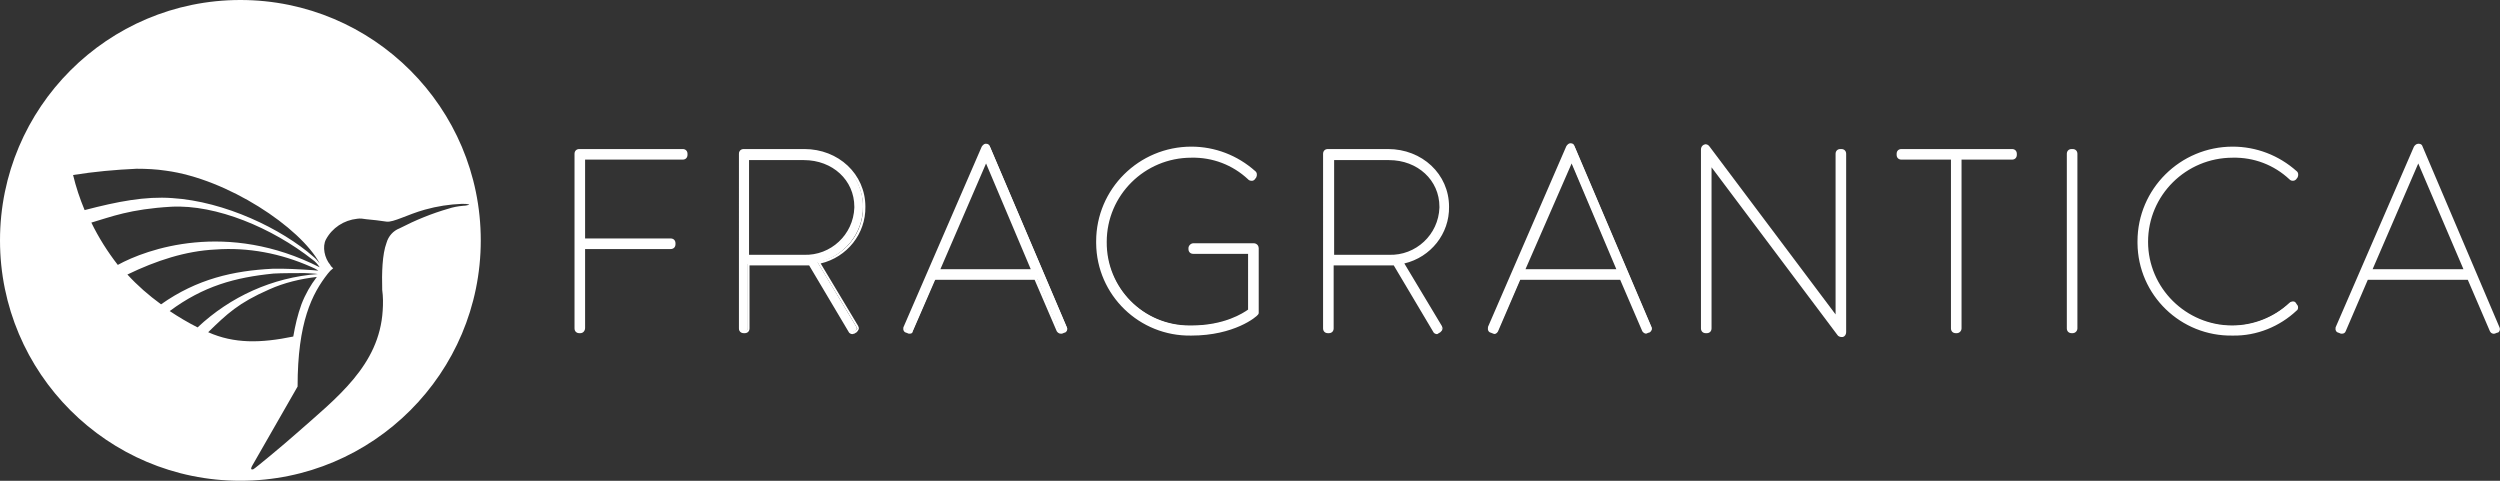 <?xml version="1.0" encoding="UTF-8"?> <svg xmlns="http://www.w3.org/2000/svg" xmlns:xlink="http://www.w3.org/1999/xlink" version="1.1" id="_2" x="0px" y="0px" viewBox="0 0 520 100" style="enable-background:new 0 0 520 100;" xml:space="preserve"><rect x="0" y="0" width="520" height="100" fill="#333333" stroke="none"/> <style type="text/css"> .st0{fill:none;} .st1{fill:#FFFFFF;} </style> <path class="st0" d="M66.5,55.6C66.1,55,65.6,54.4,65,54c-8.4-6.6-20-11.5-29.4-11C27,43.4,23.1,45,19,46.3c1.5,3.1,3.4,6.1,5.5,8.8 C30.5,51.7,47.2,45.7,66.5,55.6z"></path> <path class="st0" d="M35.8,41.2c11,0.7,22.8,6.4,29.4,12.2c0.5,0.4,0.9,0.9,1.3,1.4c-4-7.5-19.2-17.7-32-19.3 c-2-0.3-4.1-0.4-6.1-0.4c-4.4,0.2-8.8,0.7-13.2,1.3c0.6,2.5,1.4,4.9,2.5,7.2C24.5,41.9,30.3,40.8,35.8,41.2z"></path> <path class="st0" d="M58.9,55.8c1.6,0,6.7,0.3,7.2,0.4c0,0-0.2-0.4-1.5-0.8c-6.2-2.8-13-4.1-19.9-3.6c-6.2,0.3-12.3,2.3-18.3,5.2 c2.1,2.3,4.4,4.4,6.9,6.3c7.5-5.4,15.1-7,23.2-7.4C57.4,55.9,58.2,55.8,58.9,55.8z"></path> <path class="st0" d="M95.9,42.4c-2.6,0.1-5.2,0.4-7.7,1.2c-3.6,1-6.6,2.6-8,2.5s-2.8-0.4-4.2-0.5c-0.6-0.1-1.3-0.1-1.9-0.1 c-2.7,0.3-5.1,1.9-6.5,4.3c-0.8,1.5-0.3,3.9,0.9,5.3c0.2,0.2,0.4,0.5,0.6,0.7c-0.4,0.3-0.8,0.7-1.1,1.1C64.9,61,61.9,67,61.9,80.4 l-9.4,16.4c0,0-0.7,1.1,0.2,0.8c0.4-0.2,6.3-5,8.9-7.4c8.4-7.5,17.3-14.3,18-25.6c0.1-1.4,0.1-2.9-0.1-4.3c-0.1-3.5,0-7.4,0.9-9.8 c0.4-1.4,1.4-2.5,2.7-3c3.2-1.7,6.7-3.1,10.2-4.1c1-0.3,1.9-0.5,2.9-0.6c0.4,0,0.8,0,1.2-0.2C97.3,42.4,96.3,42.4,95.9,42.4z"></path> <path class="st0" d="M66.1,57c-0.4-0.1-2.8-0.2-2.8-0.2c-1.2-0.1-4.9-0.1-6.4,0.1c-8,0.7-14.5,2.5-21.6,7.8c1.8,1.3,3.8,2.4,5.8,3.4 C47.9,61.6,56.7,57.7,66.1,57z"></path> <path class="st0" d="M62.7,63.3c0.8-2,1.9-3.9,3.2-5.7c-3.4,0.3-6.7,1.2-9.9,2.6c-6.4,2.7-8.8,5.1-12.7,8.9c5.4,2.4,11,2.3,17.7,0.9 C61.3,67.7,61.9,65.5,62.7,63.3z"></path> <path class="st1" d="M50,0C22.4,0,0,22.4,0,50s22.4,50,50,50s50-22.4,50-50S77.6,0,50,0z M15.2,36.4c4.4-0.7,8.8-1.1,13.2-1.3 c2.1,0,4.1,0.1,6.1,0.4c12.8,1.7,28,11.8,32,19.3c-0.4-0.5-0.8-1-1.3-1.4c-6.6-5.8-18.4-11.5-29.4-12.2c-5.6-0.4-11.3,0.7-18.2,2.5 C16.6,41.3,15.8,38.9,15.2,36.4z M19,46.3c4.1-1.2,8-2.8,16.6-3.3c9.4-0.5,21,4.4,29.4,11c0.6,0.4,1.1,1,1.5,1.6 c-19.3-9.8-36-3.8-42-0.5C22.4,52.4,20.5,49.4,19,46.3z M26.5,57.1c6-2.9,12.1-4.9,18.3-5.2c6.8-0.5,13.6,0.8,19.9,3.6 c1.2,0.5,1.5,0.8,1.5,0.8c-0.5-0.1-5.6-0.4-7.2-0.4c-0.8,0-1.5,0-2.3,0c-8.1,0.4-15.7,2.1-23.2,7.4C30.9,61.4,28.6,59.4,26.5,57.1 L26.5,57.1z M35.3,64.7c7-5.2,13.6-7,21.6-7.8c1.5-0.1,5.3-0.1,6.4-0.1c0,0,2.5,0.1,2.8,0.2c-9.4,0.7-18.2,4.7-25,11.1 C39.1,67.1,37.1,65.9,35.3,64.7L35.3,64.7z M43.3,69.1c3.9-3.8,6.3-6.1,12.7-8.9c3.1-1.4,6.5-2.2,9.9-2.6c-1.3,1.7-2.4,3.6-3.2,5.7 c-0.8,2.2-1.3,4.4-1.7,6.7C54.2,71.4,48.7,71.5,43.3,69.1L43.3,69.1z M93.3,43.4c-3.5,1-6.9,2.4-10.2,4.1c-1.3,0.5-2.3,1.6-2.7,3 c-0.9,2.4-1,6.3-0.9,9.8c0.2,1.4,0.2,2.9,0.1,4.3c-0.7,11.4-9.5,18.1-18,25.6c-2.7,2.4-8.5,7.2-8.9,7.4c-0.9,0.3-0.2-0.8-0.2-0.8 l9.4-16.4c0-13.4,3-19.3,6.3-23.5c0.3-0.4,0.7-0.8,1.1-1.1c-0.2-0.2-0.5-0.4-0.6-0.7c-1.2-1.4-1.7-3.8-0.9-5.3 c1.3-2.4,3.7-4,6.5-4.3c0.6-0.1,1.3,0,1.9,0.1c1.3,0.1,2.8,0.3,4.2,0.5s4.4-1.5,8-2.5c2.5-0.7,5.1-1.1,7.7-1.2c0.3,0,1.4,0,1.5,0.2 c-0.4,0.1-0.8,0.2-1.2,0.2C95.2,42.9,94.2,43.1,93.3,43.4L93.3,43.4z"></path> <g> <path class="st1" d="M120.1,32c0-0.2,0.2-0.4,0.3-0.4c0,0,0,0,0,0H142c0.2,0,0.4,0.2,0.4,0.3c0,0,0,0,0,0v0.2 c0,0.2-0.1,0.4-0.3,0.4c0,0,0,0-0.1,0h-20.9v17.6h18.4c0.2,0,0.4,0.2,0.4,0.3c0,0,0,0,0,0v0.2c0,0.2-0.2,0.4-0.3,0.4c0,0,0,0,0,0 h-18.4v17.1c0,0.2-0.2,0.4-0.3,0.4c0,0,0,0,0,0h-0.2c-0.2,0-0.4-0.2-0.4-0.3c0,0,0,0,0,0L120.1,32z"></path> <path class="st1" d="M120.7,68.9h-0.2c-0.3,0-0.6-0.2-0.6-0.6c0,0,0,0,0,0V32c0-0.3,0.2-0.6,0.6-0.6c0,0,0,0,0,0H142 c0.3,0,0.6,0.3,0.6,0.6v0.2c0,0.3-0.3,0.6-0.6,0.6h-20.7V50h18.2c0.3,0,0.6,0.3,0.6,0.6c0,0,0,0,0,0v0.2c0,0.3-0.3,0.6-0.6,0.6 c0,0,0,0,0,0h-18.2v16.8C121.3,68.6,121.1,68.9,120.7,68.9C120.7,68.9,120.7,68.9,120.7,68.9z M120.5,31.9c-0.1,0-0.1,0-0.1,0.1 c0,0,0,0,0,0v36.3c0,0.1,0,0.1,0.1,0.1c0,0,0,0,0,0h0.2c0.1,0,0.1,0,0.1-0.1c0,0,0,0,0,0V51h18.7c0.1,0,0.1,0,0.1-0.1c0,0,0,0,0,0 v-0.2c0-0.1-0.1-0.1-0.1-0.1h-18.7V32.3H142c0.1,0,0.1-0.1,0.1-0.1V32c0-0.1,0-0.1-0.1-0.1c0,0,0,0,0,0L120.5,31.9z"></path> <path class="st1" d="M120.7,69h-0.2c-0.4,0-0.8-0.3-0.8-0.7c0,0,0,0,0,0V32c0-0.4,0.3-0.8,0.7-0.8c0,0,0,0,0,0H142 c0.4,0,0.8,0.3,0.8,0.7c0,0,0,0,0,0v0.2c0,0.4-0.3,0.8-0.8,0.8h-20.5v16.9h18c0.4,0,0.8,0.3,0.8,0.7c0,0,0,0,0,0v0.2 c0,0.4-0.3,0.8-0.7,0.8c0,0,0,0,0,0h-18v16.7C121.5,68.7,121.2,69,120.7,69C120.7,69,120.7,69,120.7,69z M120.5,32v36.2h0.2V50.8 h18.8v-0.2l-18.8,0V32.2H142V32L120.5,32z"></path> <path class="st1" d="M120.7,69.3h-0.2c-0.6,0-1-0.4-1-1V32c0-0.6,0.4-1,1-1H142c0.6,0,1,0.4,1,1v0.2c0,0.6-0.4,1-1,1h-20.3v16.4 h17.8c0.6,0,1,0.4,1,1v0.2c0,0.6-0.4,1-1,1h-17.8v16.4C121.7,68.8,121.3,69.3,120.7,69.3C120.7,69.3,120.7,69.3,120.7,69.3z M120.5,31.5c-0.3,0-0.5,0.2-0.5,0.5v0v36.3c0,0.3,0.2,0.5,0.5,0.5c0,0,0,0,0,0h0.2c0.3,0,0.5-0.2,0.5-0.5c0,0,0,0,0,0V51.3h18.3 c0.3,0,0.5-0.2,0.5-0.5v-0.2c0-0.3-0.2-0.5-0.5-0.5h-18.3V32.7H142c0.3,0,0.5-0.2,0.5-0.5V32c0-0.3-0.2-0.5-0.5-0.5L120.5,31.5z M120.3,68.6V31.8h22l0.1,0.7H121v17.9h18.8l0.1,0.7H121v17.4L120.3,68.6z"></path> <path class="st1" d="M154.3,32c0-0.2,0.2-0.4,0.3-0.4c0,0,0,0,0,0h12.5c6.6,0,12.1,4.8,12.1,11.3c0,5.6-4.1,10.5-9.6,11.4l8.2,13.8 c0.1,0.1,0.1,0.3,0,0.4c0,0,0,0,0,0l-0.5,0.3c-0.2,0.1-0.3-0.1-0.3-0.2l-8.4-14.2c-0.5,0-0.9,0-1.4,0h-12.1v13.8 c0,0.2-0.1,0.4-0.3,0.4h-0.2c-0.2,0-0.4-0.2-0.4-0.3c0,0,0,0,0,0V32z M167.3,53.6c6,0.2,10.9-4.5,11.1-10.5c0-0.1,0-0.2,0-0.2 c0-6-5-10.4-11.2-10.4h-12v21L167.3,53.6z"></path> <path class="st1" d="M177.3,69.1c-0.2,0-0.4-0.1-0.5-0.3l-8.3-14c-0.4,0-0.8,0-1.2,0h-11.8v13.5c0,0.3-0.2,0.6-0.6,0.6h-0.2 c-0.3,0-0.6-0.3-0.6-0.6c0,0,0,0,0,0V32c0-0.3,0.3-0.6,0.6-0.6c0,0,0,0,0,0h12.5c6.9,0,12.3,5.1,12.3,11.6c0,5.6-4,10.5-9.5,11.5 l8.1,13.5c0.1,0.1,0.1,0.3,0.1,0.4c0,0.1-0.1,0.3-0.2,0.3l-0.5,0.3C177.4,69.1,177.3,69.1,177.3,69.1z M168.8,54.2l8.5,14.4 l0.4-0.2c0,0,0,0,0-0.1l-8.4-14.1l0.4-0.1c5.4-0.9,9.4-5.7,9.4-11.2c0-6.2-5.2-11.1-11.8-11.1h-12.5c-0.1,0-0.1,0-0.1,0.1 c0,0,0,0,0,0v36.3c0,0.1,0,0.1,0.1,0.1c0,0,0,0,0,0h0.2c0,0,0.1,0,0.1-0.1v-14h12.3c0.4,0,0.9,0,1.4,0L168.8,54.2z M167.3,53.9 h-12.3V32.3h12.3c6.5,0,11.4,4.6,11.4,10.6c0,6.1-5,11-11.1,10.9C167.5,53.9,167.4,53.9,167.3,53.9L167.3,53.9z M155.4,53.4h11.8 c5.8,0.2,10.7-4.4,10.9-10.2c0-0.1,0-0.1,0-0.2c0-5.8-4.7-10.1-10.9-10.1h-11.8L155.4,53.4z"></path> <path class="st1" d="M177.3,69.2c-0.2,0-0.5-0.1-0.6-0.4l-8.3-13.9c-0.4,0-0.8,0-1.2,0h-11.7v13.4c0,0.4-0.3,0.7-0.7,0.8h-0.2 c-0.4,0-0.8-0.3-0.8-0.7c0,0,0,0,0,0V32c0-0.4,0.3-0.8,0.7-0.8c0,0,0,0,0,0h12.5c7,0,12.4,5.1,12.4,11.7c0,5.6-3.9,10.5-9.4,11.7 l8,13.3c0.1,0.2,0.2,0.3,0.1,0.5c0,0.2-0.1,0.3-0.3,0.4l-0.5,0.3C177.5,69.2,177.4,69.2,177.3,69.2z M168.8,54.1l8.5,14.3l0.2-0.1 L169,54l0.6-0.1c5.4-0.9,9.3-5.5,9.3-11c0-6.1-5.1-10.9-11.7-10.9h-12.5v36.3h0.2l-0.1-14.1h12.4c0.4,0,0.9,0,1.3-0.1L168.8,54.1z M167.2,54.1h-12.4V32.2h12.4c6.5,0,11.6,4.7,11.6,10.8c-0.1,6.2-5.1,11.1-11.3,11.1C167.4,54,167.3,54,167.2,54.1L167.2,54.1z M155.6,53.3h11.7c5.7,0.2,10.6-4.3,10.7-10.1c0-0.1,0-0.2,0-0.3c0-5.7-4.6-10-10.8-10h-11.6L155.6,53.3z"></path> <path class="st1" d="M177.3,69.5c-0.3,0-0.7-0.2-0.8-0.5l-8.2-13.8c-0.4,0-0.7,0-1,0h-11.4v13.1c0,0.6-0.4,1-1,1h-0.2 c-0.6,0-1-0.4-1-1V32c0-0.6,0.4-1,1-1h12.6c7.1,0,12.7,5.2,12.7,12c0.1,5.6-3.8,10.5-9.3,11.8l7.8,13c0.1,0.2,0.2,0.5,0.1,0.7 c-0.1,0.2-0.2,0.4-0.4,0.6l-0.5,0.3C177.5,69.4,177.4,69.5,177.3,69.5z M168.6,54.6l8.4,14.1c0.1,0.2,0.3,0.3,0.6,0.2l0.5-0.3 c0.1-0.1,0.1-0.1,0.2-0.2c0-0.1,0-0.2-0.1-0.3l-8.2-13.6l0.3-0.1c5.4-1.1,9.3-5.9,9.2-11.4c0-6.4-5.4-11.5-12.2-11.5h-12.5 c-0.3,0-0.5,0.2-0.5,0.5v36.3c0,0.3,0.2,0.5,0.5,0.5h0.2c0.3,0,0.5-0.2,0.5-0.5V54.6h11.9c0.4,0,0.8,0,1.1,0H168.6z M177.2,68.7 l-8.5-14.4h-0.1c-0.5,0.1-0.9,0.1-1.4,0.1h-12.2l0.1,14.1l-0.7,0.1V31.8h12.8c6.7,0,11.9,4.9,11.9,11.2c0,5.6-4,10.3-9.5,11.2h-0.2 l8.4,14.2L177.2,68.7z M155.1,53.7h12.2c6,0.2,11.1-4.6,11.2-10.6c0-0.1,0-0.1,0-0.2c0-5.9-5-10.5-11.3-10.5h-12.1V53.7z M167.2,53.5h-11.9V32.7h11.9c6.3,0,11,4.4,11,10.2c-0.1,5.9-4.9,10.6-10.8,10.6C167.4,53.5,167.3,53.5,167.2,53.5L167.2,53.5z M155.8,53h11.4c5.6,0.2,10.3-4.2,10.5-9.8c0-0.1,0-0.1,0-0.2c0-5.5-4.5-9.7-10.5-9.7h-11.4V53z"></path> <path class="st1" d="M204.9,30.7c0-0.1,0.2-0.2,0.3-0.2h0.1c0.1,0,0.2,0.1,0.3,0.2l16,37.5c0.1,0.1,0,0.2-0.1,0.3c0,0,0,0-0.1,0 l-0.5,0.2c-0.2,0.1-0.2,0-0.3-0.2l-4.7-11h-21.7l-4.8,11c0,0.1-0.1,0.2-0.3,0.2l-0.5-0.2c-0.1,0-0.2-0.1-0.2-0.3c0,0,0,0,0-0.1 L204.9,30.7z M215.4,56.6l-10.3-24.2l-10.5,24.2H215.4z"></path> <path class="st1" d="M220.8,69c-0.2,0-0.4-0.2-0.4-0.3l-4.6-10.9h-21.3l-4.7,10.9c-0.1,0.3-0.3,0.4-0.6,0.3l-0.5-0.2 c-0.3-0.1-0.4-0.3-0.3-0.6c0,0,0,0,0-0.1l16.3-37.6c0.1-0.2,0.3-0.3,0.5-0.4h0.1c0.2,0,0.4,0.2,0.5,0.4l16,37.6 c0.1,0.1,0.1,0.3,0,0.4c-0.1,0.1-0.2,0.2-0.3,0.2l-0.5,0.2L220.8,69z M205.1,30.8l-16.3,37.5l0.4,0.1l0,0l4.8-11.2h22l4.8,11.2l0,0 l0.4-0.1l-16-37.5l-0.1-0.1L205.1,30.8C205.1,30.8,205.1,30.8,205.1,30.8z M215.8,56.9h-21.5l0.1-0.3l10.8-24.8L215.8,56.9z M195,56.4h20l-9.9-23.3L195,56.4z"></path> <path class="st1" d="M220.8,69.2c-0.2,0-0.5-0.2-0.5-0.4l-4.6-10.8h-21.1l-4.7,10.8c-0.1,0.3-0.4,0.5-0.7,0.4c0,0,0,0,0,0l-0.5-0.2 c-0.3-0.1-0.5-0.4-0.4-0.8c0,0,0,0,0-0.1l16.3-37.6c0.1-0.2,0.3-0.4,0.6-0.4h0.1c0.3,0,0.5,0.2,0.6,0.4l16,37.6 c0.1,0.2,0.1,0.4,0,0.5c-0.1,0.2-0.2,0.3-0.4,0.3l-0.5,0.2C220.9,69.2,220.8,69.2,220.8,69.2z M194,57.2h22.1l4.8,11.2l0.2-0.1 L205.2,31L189,68.3h0.2L194,57.2z M216,57h-22l11.1-25.6L216,57z M195.2,56.3h19.6l-9.7-22.8L195.2,56.3z"></path> <path class="st1" d="M189.3,69.4c-0.1,0-0.2,0-0.3,0l-0.5-0.2c-0.5-0.1-0.7-0.6-0.6-1.1c0,0,0,0,0,0l16.3-37.6 c0.2-0.3,0.5-0.6,0.8-0.6h0.1c0.4,0,0.7,0.2,0.8,0.6l16,37.6c0.1,0.2,0.1,0.5,0,0.7c-0.1,0.2-0.3,0.4-0.5,0.4l-0.5,0.2 c-0.1,0-0.2,0-0.3,0c-0.3,0-0.6-0.2-0.8-0.5l-4.6-10.7h-20.8l-4.6,10.7C189.9,69.2,189.6,69.4,189.3,69.4z M205.1,30.4 c-0.2,0-0.3,0.1-0.4,0.3l-16.3,37.6c-0.1,0.2,0,0.4,0.2,0.5c0,0,0,0,0.1,0l0.5,0.2c0.1,0,0.3,0.1,0.4-0.2l4.7-11h21.4l4.7,11 c0.1,0.2,0.2,0.2,0.3,0.2c0,0,0.1,0,0.1,0l0.5-0.2c0.1,0,0.2-0.1,0.2-0.2c0-0.1,0-0.2,0-0.3l-16-37.6c-0.1-0.2-0.2-0.3-0.4-0.3l0,0 l0.2,0.5l16,37.5l-0.6,0.2L216,57.4h-21.9l-4.8,11.2l-0.6-0.2L205.1,30.4L205.1,30.4z M194.4,56.8h21.2l-10.5-24.7L194.4,56.8z M215.2,56.5h-20.4l10.3-23.7L215.2,56.5z M195.6,56h18.8l-9.3-22L195.6,56z"></path> <path class="st1" d="M247.8,31.1c4.8,0,9.3,1.7,12.9,4.9c0.1,0.1,0.1,0.3,0,0.4l-0.3,0.3c-0.1,0.1-0.3,0.1-0.4,0c0,0,0,0,0,0 c-3.3-3.1-7.7-4.8-12.2-4.7c-10-0.2-18.3,7.7-18.5,17.7S237,68,247,68.2c0.3,0,0.6,0,0.9,0c7.1,0,11.4-2.8,12.4-3.7V52.2h-12 c-0.2,0-0.4-0.2-0.4-0.3c0,0,0,0,0,0v-0.2c0-0.2,0.2-0.3,0.4-0.3h12.6c0.2,0,0.3,0.1,0.4,0.3V65c-0.4,0.6-5,4.2-13.4,4.2 c-10.5,0-19-8.5-19-19S237.3,31.1,247.8,31.1L247.8,31.1L247.8,31.1z"></path> <path class="st1" d="M247.8,69.4c-10.6,0.2-19.3-8.3-19.4-18.8c0-0.1,0-0.3,0-0.4c0-10.7,8.7-19.4,19.4-19.3c4.8,0,9.4,1.8,13,5 c0.2,0.2,0.3,0.5,0.1,0.8l-0.3,0.3c-0.2,0.2-0.5,0.2-0.7,0c0,0,0,0,0,0c-3.3-3-7.6-4.7-12-4.6c-9.9,0-17.9,8-18,17.9 C229.8,60,237.7,68,247.5,68c0.1,0,0.3,0,0.4,0c7.4,0,11.5-3,12.2-3.5V52.4h-11.8c-0.3,0-0.6-0.3-0.6-0.6c0,0,0,0,0,0v-0.2 c0-0.3,0.3-0.6,0.6-0.6h12.6c0.3,0,0.6,0.2,0.6,0.6V65v0.1C261.1,65.6,256.5,69.4,247.8,69.4z M247.8,31.4 c-10.4,0-18.9,8.4-18.9,18.8c-0.1,10.3,8.3,18.7,18.5,18.7c0.1,0,0.3,0,0.4,0c8.1,0,12.6-3.4,13.1-4.1V51.6c0,0-0.1-0.1-0.1-0.1 h-12.6c0,0-0.1,0-0.1,0.1v0.2c0,0.1,0,0.1,0.1,0.1c0,0,0,0,0,0h12.3v12.8l-0.1,0.1c-0.2,0.2-4.5,3.7-12.6,3.7 c-10,0.2-18.3-7.8-18.5-17.9c0-0.1,0-0.3,0-0.4c0-10.2,8.3-18.4,18.5-18.4c4.6,0,9,1.7,12.4,4.8h0.1l0.3-0.3c0,0,0,0,0-0.1 C257.1,33.1,252.5,31.3,247.8,31.4z"></path> <path class="st1" d="M247.8,69.6c-10.6,0.2-19.4-8.3-19.6-18.9c0-0.1,0-0.3,0-0.4c0-10.8,8.8-19.5,19.6-19.5c4.8,0,9.5,1.7,13.1,5 c0.3,0.2,0.3,0.6,0.1,0.9l-0.3,0.3c-0.2,0.3-0.6,0.3-0.9,0.1c0,0-0.1-0.1-0.1-0.1c-3.2-3-7.5-4.6-11.9-4.6c-9.8,0-17.8,8-17.8,17.8 c0,9.7,7.8,17.6,17.5,17.6c0.1,0,0.3,0,0.4,0c7.2,0,11.2-2.8,12-3.4V52.5h-11.6c-0.4,0-0.8-0.3-0.8-0.7c0,0,0,0,0,0v-0.2 c0-0.4,0.4-0.7,0.8-0.7h12.6c0.4,0,0.7,0.3,0.8,0.7v13.5l-0.1,0.1C261.2,65.7,256.6,69.6,247.8,69.6z M247.8,31.5 c-10.4,0-18.8,8.3-18.8,18.7c0,0,0,0,0,0c-0.1,10.2,8.2,18.5,18.4,18.6c0.1,0,0.3,0,0.4,0c7.9,0,12.4-3.3,13-4V51.6l-12.6,0.1v0.1 h12.4v13l-0.1,0.1c-0.2,0.1-4.5,3.7-12.7,3.7c-10.1,0.2-18.5-7.9-18.6-18c0-0.1,0-0.3,0-0.4c0-10.3,8.4-18.6,18.6-18.6c0,0,0,0,0,0 c4.6-0.1,9,1.6,12.4,4.8l0.1-0.2C256.9,33.2,252.5,31.5,247.8,31.5z"></path> <path class="st1" d="M247.8,69.8c-10.8,0.2-19.7-8.4-19.8-19.2c0-0.1,0-0.3,0-0.4c0-10.9,8.9-19.7,19.8-19.7 c4.9,0,9.6,1.8,13.3,5.1c0.4,0.3,0.4,0.9,0.2,1.3l-0.3,0.4c-0.3,0.4-0.9,0.4-1.3,0.1c0,0,0,0-0.1-0.1c-3.2-3-7.4-4.6-11.8-4.5 c-9.7,0-17.6,7.8-17.6,17.5c-0.1,9.6,7.6,17.4,17.2,17.4c0.1,0,0.3,0,0.4,0c6.9,0,10.8-2.6,11.8-3.3V52.8h-11.4c-0.6,0-1-0.4-1-1 v-0.2c0-0.5,0.5-1,1-1h12.6c0.5,0,1,0.4,1,1v13.6l-0.1,0.2C261.4,65.9,256.7,69.8,247.8,69.8z M247.8,31 c-10.6,0-19.3,8.6-19.3,19.2c-0.1,10.5,8.4,19.1,18.9,19.1c0.2,0,0.3,0,0.5,0c8.6,0,13.2-3.8,13.5-4.3l0,0V51.6 c0-0.3-0.2-0.5-0.5-0.5h-12.6c-0.3,0-0.5,0.2-0.5,0.5v0.2c0,0.3,0.2,0.5,0.5,0.5c0,0,0,0,0,0h11.9v12.2l-0.1,0.1 c-0.8,0.6-4.9,3.5-12.2,3.5c-9.8,0.2-17.9-7.7-18.1-17.5c0-0.1,0-0.2,0-0.4c0-10,8.1-18,18.1-18c4.5-0.1,8.8,1.6,12.1,4.7 c0.1,0.2,0.4,0.2,0.6,0.1c0,0,0,0,0.1-0.1l0.3-0.3c0.1-0.2,0.1-0.5-0.1-0.6C257.2,32.7,252.6,31,247.8,31z M247.8,69 c-10.3,0.2-18.9-8.1-19-18.4c0-0.1,0-0.3,0-0.4c0-10.5,8.6-19,19-19c0,0,0,0,0,0c4.7,0,9.2,1.7,12.7,4.8l0.2,0.2l-0.5,0.5l-0.2-0.2 c-3.3-3.1-7.7-4.7-12.3-4.7c-10.1,0-18.3,8.2-18.4,18.3c-0.1,10,8,18.1,18,18.2c0.1,0,0.3,0,0.4,0c8.1,0,12.3-3.5,12.5-3.7l0,0V52 h-12.3l-0.1-0.6l13.1-0.1v13.6L261,65C260.3,65.8,255.6,69,247.8,69z"></path> <path class="st1" d="M275.9,32c0-0.2,0.2-0.4,0.3-0.4c0,0,0,0,0,0h12.5c6.6,0,12.1,4.8,12.1,11.3c0,5.6-4.1,10.4-9.6,11.4l8.2,13.8 c0.1,0.1,0.1,0.3,0,0.4c0,0,0,0,0,0l-0.5,0.3c-0.1,0-0.3,0-0.3-0.2c0,0,0,0,0,0l-8.4-14.2c-0.5,0-0.9,0-1.4,0h-12.1v13.8 c0,0.2-0.1,0.4-0.3,0.4h-0.2c-0.2,0-0.4-0.2-0.4-0.3c0,0,0,0,0,0V32z M288.9,53.6c6,0.2,10.9-4.5,11.1-10.5c0-0.1,0-0.1,0-0.2 c0-6-5-10.4-11.2-10.4h-12v21L288.9,53.6z"></path> <path class="st1" d="M298.9,69.1c-0.2,0-0.4-0.1-0.5-0.3l-8.3-14c-0.4,0-0.8,0-1.2,0h-11.8v13.5c0,0.3-0.2,0.6-0.6,0.6h-0.2 c-0.3,0-0.6-0.3-0.6-0.6c0,0,0,0,0,0V32c0-0.3,0.3-0.6,0.6-0.6c0,0,0,0,0,0h12.5c6.9,0,12.3,5.1,12.3,11.6c0,5.6-4,10.5-9.5,11.5 l8.1,13.5c0.1,0.1,0.1,0.3,0.1,0.4c0,0.1-0.1,0.3-0.2,0.3l-0.5,0.3C299,69.1,299,69.1,298.9,69.1z M290.4,54.2l8.5,14.4l0.4-0.2 c0,0,0,0,0-0.1l-8.4-14.1l0.4-0.1c5.4-0.9,9.4-5.6,9.4-11.1c0-6.2-5.2-11.1-11.8-11.1h-12.6c-0.1,0-0.1,0-0.1,0.1c0,0,0,0,0,0v36.2 c0,0.1,0,0.1,0.1,0.1c0,0,0,0,0,0h0.2c0,0,0.1,0,0.1-0.1v-14h12.3c0.4,0,0.9,0,1.3,0L290.4,54.2z M288.9,53.9h-12.3V32.3h12.2 c6.5,0,11.4,4.6,11.4,10.6c0,6.1-5,11-11.1,10.9C289.1,53.9,289,53.9,288.9,53.9L288.9,53.9z M277.1,53.4h11.8 c5.8,0.2,10.7-4.4,10.8-10.2c0-0.1,0-0.1,0-0.2c0-5.8-4.7-10.1-10.9-10.1h-11.8V53.4z"></path> <path class="st1" d="M298.9,69.2c-0.2,0-0.5-0.1-0.6-0.4l-8.3-13.9c-0.4,0-0.8,0-1.2,0h-11.7v13.4c0,0.4-0.3,0.7-0.7,0.8h-0.2 c-0.4,0-0.8-0.3-0.8-0.7c0,0,0,0,0,0V32c0-0.4,0.3-0.8,0.7-0.8c0,0,0,0,0,0h12.5c7,0,12.5,5.1,12.5,11.7c0,5.6-3.9,10.5-9.4,11.7 l8,13.3c0.1,0.2,0.2,0.3,0.1,0.5c0,0.2-0.1,0.3-0.3,0.4l-0.5,0.3C299.1,69.2,299,69.2,298.9,69.2z M290.5,54.1l8.5,14.3l0.2-0.1 L290.7,54l0.5-0.1c5.4-0.9,9.3-5.5,9.3-11c0-6.1-5.1-10.9-11.7-10.9h-12.5v36.3h0.2l-0.1-14.1h12.5c0.4,0,0.9,0,1.3-0.1L290.5,54.1 z M288.9,54.1h-12.5V32.2h12.4c6.5,0,11.5,4.7,11.5,10.8c-0.1,6.2-5.1,11.1-11.3,11.1C289,54,289,54,288.9,54.1L288.9,54.1z M277.2,53.3h11.7c5.7,0.2,10.5-4.3,10.7-10.1c0-0.1,0-0.1,0-0.2c0-5.7-4.6-10-10.8-10h-11.6V53.3z"></path> <path class="st1" d="M298.9,69.5c-0.3,0-0.7-0.2-0.8-0.5l-8.2-13.8c-0.4,0-0.7,0-1,0h-11.5v13.1c0,0.6-0.4,1-1,1h-0.2 c-0.6,0-1-0.4-1-1V32c0-0.6,0.4-1,1-1h12.5c7.1,0,12.7,5.2,12.7,12c0.1,5.6-3.8,10.5-9.3,11.8l7.8,13c0.1,0.2,0.2,0.5,0.1,0.7 c0,0.2-0.2,0.4-0.4,0.6l-0.5,0.3C299.1,69.4,299,69.5,298.9,69.5z M290.2,54.6l8.4,14.1c0.1,0.2,0.3,0.3,0.5,0.2l0.5-0.3 c0.1-0.1,0.1-0.1,0.2-0.2c0-0.1,0-0.2-0.1-0.3l-8.2-13.6l0.3-0.1c5.4-1.1,9.2-5.9,9.2-11.4c0-6.4-5.4-11.5-12.2-11.5h-12.5 c-0.3,0-0.5,0.2-0.5,0.5c0,0,0,0,0,0v36.3c0,0.3,0.2,0.5,0.5,0.5c0,0,0,0,0,0h0.2c0.3,0,0.5-0.2,0.5-0.5c0,0,0,0,0,0V54.6h11.9 c0.4,0,0.8,0,1.1,0H290.2z M298.9,68.7l-8.5-14.4h-0.1c-0.5,0-0.9,0-1.4,0h-12.2l0.1,14.1l-0.7,0.1V31.8h12.8 c6.7,0,11.9,4.9,11.9,11.2c0,5.6-4,10.3-9.5,11.2h-0.2l8.5,14.2L298.9,68.7z M276.7,53.7h12.2c6,0.2,11.1-4.6,11.2-10.6 c0-0.1,0-0.2,0-0.2c0-5.9-5-10.5-11.3-10.5h-12.1V53.7z M288.9,53.5H277V32.7h11.9c6.3,0,11,4.4,11,10.2 c-0.1,5.9-4.9,10.6-10.7,10.6C289,53.5,289,53.5,288.9,53.5L288.9,53.5z M277.5,53h11.4c5.6,0.2,10.3-4.2,10.5-9.8 c0-0.1,0-0.1,0-0.2c0-5.5-4.5-9.7-10.5-9.7h-11.4V53z"></path> <path class="st1" d="M326.5,30.7c0-0.1,0.1-0.2,0.3-0.2h0.1c0.1,0,0.2,0.1,0.3,0.2l16,37.5c0.1,0.1,0.1,0.2,0,0.3c0,0-0.1,0-0.1,0 l-0.5,0.2c-0.2,0.1-0.2,0-0.3-0.2l-4.7-11h-21.7l-4.8,11c-0.1,0.1-0.1,0.2-0.3,0.2l-0.5-0.2c-0.1,0-0.2-0.1-0.2-0.3c0,0,0,0,0-0.1 L326.5,30.7z M337.1,56.6l-10.3-24.2l-10.5,24.2H337.1z"></path> <path class="st1" d="M342.4,69c-0.2,0-0.4-0.1-0.4-0.3l-4.6-10.9H316l-4.7,10.9c-0.1,0.3-0.3,0.4-0.6,0.3l-0.5-0.2 c-0.3-0.1-0.4-0.3-0.3-0.6c0,0,0,0,0-0.1l16.3-37.6c0.1-0.2,0.3-0.3,0.5-0.4h0.1c0.2,0,0.4,0.2,0.5,0.4l16,37.6 c0.1,0.2,0,0.5-0.2,0.6c0,0-0.1,0-0.1,0l-0.5,0.2L342.4,69z M326.7,30.8l-16.3,37.5l0.4,0.1l0,0l4.8-11.2h22l4.8,11.2l0,0l0.4-0.1 l-16-37.5l-0.1-0.1L326.7,30.8C326.8,30.8,326.8,30.8,326.7,30.8z M337.5,56.9h-21.5l0.1-0.3l10.8-24.8L337.5,56.9z M316.7,56.4h20 l-9.9-23.3L316.7,56.4z"></path> <path class="st1" d="M342.4,69.2c-0.2,0-0.5-0.2-0.5-0.4l-4.6-10.8h-21.1l-4.7,10.8c-0.1,0.3-0.4,0.5-0.7,0.4c0,0,0,0,0,0l-0.5-0.2 c-0.3-0.1-0.5-0.4-0.4-0.8c0,0,0,0,0-0.1l16.3-37.6c0.1-0.2,0.3-0.4,0.6-0.4h0.1c0.3,0,0.5,0.2,0.6,0.4l16,37.6 c0.1,0.3,0,0.7-0.3,0.8c0,0-0.1,0-0.1,0l-0.5,0.2C342.5,69.2,342.5,69.2,342.4,69.2z M315.6,57.2h22.1l4.8,11.2l0.2-0.1L326.8,31 l-16.2,37.3h0.2L315.6,57.2z M337.7,57h-22l11.1-25.6L337.7,57z M316.9,56.3h19.6l-9.7-22.8L316.9,56.3z"></path> <path class="st1" d="M342.4,69.4c-0.3,0-0.6-0.2-0.8-0.5l-4.6-10.7h-20.8l-4.6,10.7c-0.2,0.4-0.6,0.7-1,0.5c0,0,0,0,0,0l-0.5-0.2 c-0.5-0.1-0.7-0.6-0.6-1.1c0,0,0,0,0-0.1l16.3-37.6c0.2-0.3,0.5-0.6,0.8-0.6h0.1c0.4,0,0.7,0.2,0.8,0.6l16,37.6 c0.2,0.4,0,1-0.5,1.2c0,0,0,0-0.1,0l-0.5,0.2C342.6,69.4,342.5,69.4,342.4,69.4z M316,57.7h21.4l4.7,11c0.2,0.3,0.3,0.3,0.4,0.2 l0.5-0.2c0.2,0,0.3-0.2,0.3-0.4c0,0,0-0.1,0-0.1l-16-37.6c-0.1-0.1-0.2-0.2-0.4-0.3l0,0L343,68.4l-0.6,0.2l-4.8-11.2h-21.8 l-4.8,11.2l-0.6-0.2l16.5-38l0,0c-0.2,0-0.4,0.2-0.4,0.3l-16.3,37.6c-0.1,0.2,0,0.4,0.2,0.5c0,0,0,0,0,0l0.5,0.2 c0.1,0,0.3,0.1,0.4-0.2L316,57.7z M316.1,56.8h21.2l-10.5-24.7L316.1,56.8z M336.9,56.5h-20.4l0.1-0.3l10.2-23.4L336.9,56.5z M317.3,56h18.9l-9.3-22L317.3,56z"></path> <path class="st1" d="M354.4,31.1c0-0.2,0.2-0.4,0.4-0.4c0.1,0,0.2,0.1,0.3,0.2l27.3,36.4V32c0-0.2,0.2-0.4,0.3-0.4c0,0,0,0,0,0h0.2 c0.2,0,0.4,0.2,0.4,0.3c0,0,0,0,0,0v37.1c0,0.2-0.2,0.4-0.4,0.4c-0.1,0-0.2-0.1-0.3-0.2l-27.4-36.4v35.4c0,0.2-0.1,0.3-0.3,0.3 h-0.2c-0.2,0-0.4-0.2-0.4-0.3c0,0,0,0,0,0L354.4,31.1z"></path> <path class="st1" d="M383,69.7c-0.2,0-0.4-0.1-0.5-0.3l-26.9-35.8v34.7c0,0.3-0.3,0.6-0.6,0.6c0,0,0,0,0,0h-0.2 c-0.3,0-0.6-0.3-0.6-0.6c0,0,0,0,0,0V31.1c0-0.3,0.2-0.5,0.5-0.6c0.3-0.1,0.5,0,0.7,0.2l26.9,35.9V32c0-0.3,0.3-0.6,0.6-0.6 c0,0,0,0,0,0h0.2c0.3,0,0.6,0.2,0.6,0.6c0,0,0,0,0,0v37.1c0,0.3-0.2,0.5-0.5,0.6C383.1,69.7,383.1,69.7,383,69.7z M355.1,32.1 l27.8,37c0,0.1,0.1,0.1,0.1,0.1c0.1,0,0.1-0.1,0.1-0.1V32c0-0.1,0-0.1-0.1-0.1c0,0,0,0,0,0h-0.2c-0.1,0-0.1,0-0.1,0.1c0,0,0,0,0,0 v36.1l-27.8-37c0-0.1-0.1-0.1-0.1-0.1c-0.1,0-0.1,0.1-0.1,0.1v37.1c0,0.1,0,0.1,0.1,0.1c0,0,0,0,0,0h0.2c0.1,0,0.1,0,0.1-0.1 c0,0,0,0,0,0L355.1,32.1z"></path> <path class="st1" d="M383,69.9c-0.3,0-0.5-0.1-0.6-0.3L355.7,34v34.3c0,0.4-0.3,0.8-0.7,0.8c0,0,0,0,0,0h-0.2 c-0.4,0-0.8-0.3-0.8-0.7c0,0,0,0,0,0V31.1c0-0.3,0.2-0.6,0.5-0.7c0.3-0.1,0.7,0,0.9,0.3L382,66.2V32c0-0.4,0.3-0.8,0.7-0.8 c0,0,0,0,0,0h0.2c0.4,0,0.8,0.3,0.8,0.7c0,0,0,0,0,0v37.1c0,0.3-0.2,0.6-0.5,0.7C383.1,69.8,383.1,69.9,383,69.9z M355,31.7 l28,37.4V32h-0.2v36.5l-28-37.4v37.2h0.2V31.7z"></path> <path class="st1" d="M383,70.1c-0.3,0-0.7-0.2-0.8-0.4L356,34.8v33.5c0,0.6-0.4,1-1,1h-0.2c-0.6,0-1-0.4-1-1V31.1 c0-0.6,0.4-1,0.9-1.1c0.4,0,0.7,0.2,0.9,0.5l26.2,34.9V32c0-0.6,0.4-1,1-1h0.2c0.6,0,1,0.4,1,1v37.1c0,0.5-0.3,0.9-0.7,1 C383.2,70.1,383.1,70.1,383,70.1z M355.5,33.3l27.1,36.1c0.1,0.2,0.3,0.3,0.5,0.2l-0.3-0.4l-27.6-36.8v36.1l-0.7,0.1V30.6 c-0.2,0.1-0.3,0.3-0.3,0.5v37.2c0,0.3,0.2,0.5,0.5,0.5c0,0,0,0,0,0h0.3c0.3,0,0.5-0.2,0.5-0.5c0,0,0,0,0,0L355.5,33.3z M383.2,31.7 v37.8c0.2-0.1,0.3-0.3,0.3-0.4V32c0-0.3-0.2-0.5-0.5-0.5l0,0h-0.2c-0.3,0-0.5,0.2-0.5,0.5c0,0,0,0,0,0v34.9l-27.1-36.1 c-0.1-0.2-0.3-0.3-0.5-0.2L355,31l27.6,36.8v-36L383.2,31.7z"></path> <path class="st1" d="M406.4,32.6h-11c-0.2,0-0.4-0.2-0.4-0.4c0,0,0,0,0,0v-0.2c0-0.2,0.2-0.4,0.3-0.4c0,0,0,0,0,0h23 c0.2,0,0.4,0.1,0.4,0.3c0,0,0,0,0,0v0.2c0,0.2-0.2,0.4-0.3,0.4c0,0,0,0,0,0h-11.1v35.7c0,0.2-0.2,0.4-0.4,0.4c0,0,0,0,0,0h-0.2 c-0.2,0-0.4-0.2-0.4-0.3c0,0,0,0,0,0L406.4,32.6z"></path> <path class="st1" d="M407,68.9h-0.2c-0.3,0-0.6-0.3-0.6-0.6c0,0,0,0,0,0V32.8h-10.7c-0.3,0-0.6-0.3-0.6-0.6c0,0,0,0,0,0V32 c0-0.3,0.3-0.6,0.6-0.6c0,0,0,0,0,0h23.1c0.3,0,0.6,0.2,0.6,0.6c0,0,0,0,0,0v0.2c0,0.3-0.3,0.6-0.6,0.6h-10.8v35.4 C407.7,68.6,407.4,68.9,407,68.9C407,68.9,407,68.9,407,68.9z M395.4,31.9c-0.1,0-0.1,0-0.1,0.1v0.2c0,0.1,0,0.1,0.1,0.1 c0,0,0,0,0,0h11.2v35.9c0,0.1,0,0.1,0.1,0.1h0.2c0.1,0,0.1,0,0.1-0.1c0,0,0,0,0,0V32.3h11.4c0.1,0,0.1,0,0.1-0.1c0,0,0,0,0,0V32 c0-0.1,0-0.1-0.1-0.1c0,0,0,0,0,0L395.4,31.9z"></path> <path class="st1" d="M407,69h-0.2c-0.4,0-0.8-0.3-0.8-0.7c0,0,0,0,0,0V33h-10.6c-0.4,0-0.8-0.3-0.8-0.7c0,0,0,0,0,0V32 c0-0.4,0.3-0.8,0.7-0.8c0,0,0,0,0,0h23c0.4,0,0.8,0.3,0.8,0.7c0,0,0,0,0,0v0.2c0,0.4-0.3,0.8-0.7,0.8c0,0,0,0,0,0h-10.7v35.3 C407.8,68.7,407.5,69,407,69C407,69.1,407,69.1,407,69z M406.4,32.2h0.4v36.1h0.2V32.2h11.5V32h-23v0.2L406.4,32.2z"></path> <path class="st1" d="M407,69.3h-0.2c-0.6,0-1-0.4-1-1V33.2h-10.3c-0.6,0-1-0.4-1-1V32c0-0.6,0.4-1,1-1h23c0.6,0,1,0.4,1,1v0.2 c0,0.6-0.4,1-1,1H408v35.1C408,68.8,407.6,69.3,407,69.3C407,69.3,407,69.3,407,69.3z M395.4,31.5c-0.3,0-0.5,0.2-0.5,0.5 c0,0,0,0,0,0v0.2c0,0.3,0.2,0.5,0.5,0.5l0,0h10.9v35.6c0,0.3,0.2,0.5,0.5,0.5l0,0h0.2c0.3,0,0.5-0.2,0.5-0.5c0,0,0,0,0,0V32.7h11 c0.3,0,0.5-0.2,0.5-0.5c0,0,0,0,0,0V32c0-0.3-0.2-0.5-0.5-0.5c0,0,0,0,0,0H395.4z M406.6,68.6V32.5h-11.3l-0.1-0.7h23.5l0.1,0.7 h-11.5v36L406.6,68.6z"></path> <path class="st1" d="M430.5,32c0-0.2,0.2-0.4,0.3-0.4c0,0,0,0,0,0h0.2c0.2,0,0.4,0.2,0.4,0.3c0,0,0,0,0,0v36.3 c0,0.2-0.2,0.4-0.3,0.4c0,0,0,0,0,0h-0.2c-0.2,0-0.4-0.2-0.4-0.3c0,0,0,0,0,0V32z"></path> <path class="st1" d="M431.1,68.9h-0.2c-0.3,0-0.6-0.3-0.6-0.6V32c0-0.3,0.3-0.6,0.6-0.6h0.2c0.3,0,0.6,0.3,0.6,0.6c0,0,0,0,0,0 v36.3C431.7,68.6,431.5,68.9,431.1,68.9C431.1,68.9,431.1,68.9,431.1,68.9z M430.9,31.9c-0.1,0-0.1,0-0.1,0.1c0,0,0,0,0,0v36.3 c0,0.1,0,0.1,0.1,0.1c0,0,0,0,0,0h0.2c0.1,0,0.1,0,0.1-0.1c0,0,0,0,0,0V32c0-0.1,0-0.1-0.1-0.1c0,0,0,0,0,0L430.9,31.9z"></path> <path class="st1" d="M431.1,69h-0.2c-0.4,0-0.8-0.3-0.8-0.7c0,0,0,0,0,0V32c0-0.4,0.3-0.8,0.7-0.8c0,0,0,0,0,0h0.2 c0.4,0,0.8,0.3,0.8,0.7c0,0,0,0,0,0v36.3C431.9,68.7,431.6,69,431.1,69C431.1,69,431.1,69,431.1,69z M430.9,32v36.2h0.2V32 L430.9,32z"></path> <path class="st1" d="M431.1,69.3h-0.2c-0.6,0-1-0.4-1-1V32c0-0.6,0.4-1,1-1h0.2c0.6,0,1,0.4,1,1v36.3 C432.1,68.8,431.7,69.3,431.1,69.3C431.1,69.3,431.1,69.3,431.1,69.3z M430.9,31.5c-0.3,0-0.5,0.2-0.5,0.5c0,0,0,0,0,0v36.3 c0,0.3,0.2,0.5,0.5,0.5l0,0h0.2c0.3,0,0.5-0.2,0.5-0.5c0,0,0,0,0,0V32c0-0.3-0.2-0.5-0.5-0.5c0,0,0,0,0,0L430.9,31.5z M430.7,68.6 V31.8l0.7-0.1v36.8L430.7,68.6z"></path> <path class="st1" d="M464.4,31.1c4.7,0,9.3,1.7,12.9,4.9c0.1,0.1,0.1,0.3,0,0.4l-0.3,0.3c-0.1,0.1-0.3,0.1-0.4,0c0,0,0,0,0,0 c-3.3-3.1-7.7-4.8-12.2-4.7c-10-0.2-18.3,7.7-18.5,17.7c-0.2,10,7.7,18.3,17.7,18.5c0.3,0,0.6,0,0.9,0c4.6,0,8.9-1.8,12.2-4.9 c0.1-0.1,0.3-0.1,0.4,0c0,0,0,0,0,0l0.3,0.3c0.1,0.1,0.1,0.3,0,0.4c0,0,0,0,0,0c-3.5,3.3-8.1,5.2-12.9,5.2c-10.5,0-19-8.5-19-19 S453.9,31.1,464.4,31.1C464.4,31.1,464.4,31.1,464.4,31.1z"></path> <path class="st1" d="M464.4,69.4c-10.6,0.2-19.3-8.3-19.4-18.8c0-0.1,0-0.3,0-0.4c0-10.7,8.7-19.4,19.5-19.3c4.8,0,9.4,1.8,13,5 c0.2,0.2,0.3,0.5,0.1,0.8l-0.3,0.3c-0.2,0.2-0.5,0.2-0.7,0.1c0,0,0,0-0.1-0.1c-3.3-3-7.6-4.7-12-4.6c-9.9,0-17.9,8-18,17.9 c0.1,9.8,8.1,17.8,17.9,17.7c4.5,0,8.8-1.7,12.1-4.8c0.1-0.1,0.3-0.2,0.5-0.2c0.1,0,0.3,0.1,0.4,0.2l0.2,0.3 c0.1,0.1,0.1,0.2,0.1,0.3c0,0.1-0.1,0.3-0.1,0.4C474,67.6,469.3,69.5,464.4,69.4z M464.4,31.4c-10.4,0-18.9,8.4-19,18.8 c0,10.3,8.3,18.7,18.6,18.7c0.1,0,0.3,0,0.4,0c4.7,0,9.3-1.8,12.7-5.1l-0.3-0.3c0,0,0,0-0.1,0c-7.4,6.9-19,6.6-25.9-0.8 c-3.2-3.4-5-7.9-5-12.5c0-10.2,8.3-18.4,18.5-18.4c4.6,0,9,1.7,12.4,4.8h0l0.3-0.3c0,0,0,0,0-0.1C473.6,33.1,469.1,31.3,464.4,31.4 z"></path> <path class="st1" d="M464.4,69.6c-10.6,0.2-19.4-8.3-19.6-19c0-0.1,0-0.3,0-0.4c0-10.8,8.8-19.5,19.6-19.5c4.8,0,9.5,1.7,13.1,5 c0.3,0.2,0.3,0.6,0.1,0.9l-0.3,0.3c-0.2,0.3-0.7,0.3-0.9,0.1c0,0,0,0-0.1-0.1c-3.2-3-7.5-4.6-11.9-4.6c-9.8,0-17.8,7.9-17.9,17.8 c0,9.8,7.9,17.7,17.7,17.7c4.5,0,8.8-1.7,12.1-4.8c0.2-0.1,0.4-0.2,0.6-0.2c0.2,0,0.4,0.1,0.5,0.3l0.2,0.3c0.2,0.2,0.2,0.7,0,0.9 C474.1,67.7,469.3,69.6,464.4,69.6z M464.4,31.5c-10.4,0-18.8,8.3-18.8,18.7c-0.1,10.2,8.2,18.5,18.4,18.6c0.1,0,0.3,0,0.4,0 c4.7,0,9.2-1.8,12.6-5l-0.2-0.2c-7.4,7-19.1,6.6-26.1-0.8c-3.2-3.4-5-7.9-5-12.6c0-10.3,8.4-18.6,18.6-18.6c0,0,0,0,0,0 c4.6-0.1,9,1.6,12.4,4.8l0.1-0.2C473.5,33.2,469,31.5,464.4,31.5z"></path> <path class="st1" d="M464.4,69.8c-10.8,0.2-19.7-8.4-19.8-19.2c0-0.1,0-0.3,0-0.4c0-10.9,8.9-19.7,19.8-19.7 c4.9,0,9.6,1.8,13.3,5.1c0.4,0.3,0.4,0.9,0.2,1.3l-0.3,0.4c-0.2,0.2-0.4,0.3-0.7,0.3c-0.3,0-0.5-0.1-0.7-0.3 c-3.2-3-7.4-4.6-11.8-4.5c-9.7,0-17.6,7.8-17.6,17.5c0,9.6,7.9,17.4,17.5,17.4c4.4,0,8.7-1.7,11.9-4.7c0.2-0.2,0.5-0.3,0.8-0.3 c0.3,0,0.5,0.2,0.6,0.4l0.2,0.3c0.2,0.2,0.2,0.4,0.2,0.6c0,0.2-0.1,0.5-0.3,0.6C474.2,67.9,469.4,69.9,464.4,69.8z M464.4,31 c-10.6,0-19.3,8.6-19.3,19.2c-0.1,10.5,8.4,19.1,18.9,19.1c0.2,0,0.3,0,0.5,0c4.9,0,9.5-1.8,13-5.2c0.1-0.1,0.1-0.2,0.1-0.3 c0-0.1,0-0.2-0.1-0.3l-0.3-0.3c-0.1-0.1-0.2-0.2-0.3-0.2c-0.1,0-0.3,0-0.4,0.1c-7.2,6.8-18.5,6.5-25.3-0.7 c-3.1-3.3-4.9-7.7-4.9-12.3c0-10,8.1-18,18.1-18c4.5-0.1,8.8,1.6,12.1,4.7c0.1,0.1,0.2,0.1,0.3,0.2c0.1,0,0.3-0.1,0.3-0.2l0.3-0.3 c0.1-0.2,0.1-0.5-0.1-0.6C473.8,32.7,469.2,30.9,464.4,31z M464.4,69c-10.3,0.2-18.9-8.1-19.1-18.4c0-0.1,0-0.3,0-0.4 c0-10.5,8.6-19,19-19c0,0,0,0,0,0c4.7,0,9.2,1.7,12.7,4.8l0.2,0.2l-0.4,0.5l-0.2-0.2c-3.3-3.1-7.7-4.7-12.2-4.7 c-10.1,0-18.3,8.2-18.4,18.3c0,10,8.2,18.2,18.2,18.2c4.6,0,9.1-1.8,12.4-4.9l0.2-0.2l0.5,0.5l-0.2,0.2 C473.7,67.3,469.1,69.1,464.4,69z"></path> <path class="st1" d="M502.7,30.7c0-0.1,0.1-0.2,0.3-0.2h0.1c0.1,0,0.2,0.1,0.3,0.2l16,37.5c0.1,0.1,0,0.2-0.1,0.3c0,0,0,0-0.1,0 l-0.5,0.2c-0.2,0.1-0.2,0-0.3-0.2l-4.7-11h-21.7l-4.8,11c0,0.1-0.1,0.2-0.3,0.2l-0.5-0.2c-0.1,0-0.2-0.1-0.2-0.3c0,0,0,0,0-0.1 L502.7,30.7z M513.3,56.6l-10.3-24.2l-10.5,24.2H513.3z"></path> <path class="st1" d="M518.6,69c-0.2,0-0.3-0.1-0.4-0.3l-4.7-10.9h-21.3l-4.7,10.9c-0.1,0.2-0.3,0.4-0.5,0.3c0,0,0,0,0,0l-0.5-0.2 c-0.2-0.1-0.4-0.3-0.3-0.6c0,0,0-0.1,0-0.1l16.3-37.6c0.1-0.2,0.3-0.3,0.5-0.4h0.1c0.2,0,0.4,0.2,0.5,0.4l16,37.6 c0.1,0.2,0,0.5-0.2,0.6c0,0-0.1,0-0.1,0l-0.5,0.2C518.8,69,518.7,69,518.6,69z M503,30.8l-16.3,37.5l0.4,0.1l0,0l4.9-11.2h22 l4.8,11.2l0,0l0.4-0.1l-16-37.5c0,0,0-0.1-0.1-0.1L503,30.8C503,30.8,503,30.8,503,30.8z M513.7,56.9h-21.6l0.2-0.3l10.8-24.8 L513.7,56.9z M492.9,56.4h20L503,33.1L492.9,56.4z"></path> <path class="st1" d="M487.2,69.2c-0.1,0-0.1,0-0.2,0l-0.5-0.2c-0.3-0.1-0.5-0.4-0.4-0.7c0,0,0-0.1,0-0.1l16.3-37.6 c0.1-0.2,0.3-0.4,0.6-0.4h0.1c0.3,0,0.5,0.2,0.6,0.4l16,37.6c0.1,0.3,0,0.7-0.3,0.8c0,0-0.1,0-0.1,0l-0.5,0.2 c-0.3,0.1-0.6,0-0.7-0.3c0,0,0,0,0,0L513.5,58h-21.1l-4.7,10.8C487.6,69,487.4,69.2,487.2,69.2z M491.9,57.2H514l4.8,11.2h0.2 L503.1,31l-16.2,37.3h0.2L491.9,57.2z M513.9,57h-22L503,31.4L513.9,57z M493.1,56.3h19.6L503,33.4L493.1,56.3z"></path> <path class="st1" d="M487.2,69.4c-0.1,0-0.2,0-0.3,0l-0.5-0.2c-0.5-0.1-0.7-0.6-0.6-1c0,0,0-0.1,0-0.1l16.3-37.6 c0.2-0.3,0.5-0.6,0.9-0.6h0.1c0.4,0,0.7,0.2,0.8,0.6l16,37.6c0.2,0.4,0,1-0.4,1.1c0,0-0.1,0-0.1,0l-0.5,0.2c-0.4,0.1-0.8-0.1-1-0.5 l-4.6-10.7h-20.8l-4.6,10.7C487.8,69.2,487.5,69.4,487.2,69.4z M492.2,57.7h21.4l4.7,11c0.1,0.2,0.2,0.3,0.4,0.2l0.5-0.2 c0.2,0,0.3-0.2,0.3-0.4c0,0,0-0.1,0-0.1l-15.9-37.6c-0.1-0.2-0.2-0.3-0.4-0.3l0,0l16.2,38.1l-0.6,0.2l-4.8-11.2H492l-4.8,11.2 l-0.6-0.2l0.1-0.2L503,30.4l0,0c-0.2,0-0.3,0.1-0.4,0.3l-16.3,37.6c-0.1,0.2,0,0.4,0.2,0.5c0,0,0,0,0,0l0.5,0.2c0,0,0.1,0,0.1,0 c0,0,0.2,0,0.3-0.3L492.2,57.7z M492.3,56.8h21.2l-10.4-24.7L492.3,56.8z M513.1,56.5h-20.3l0.1-0.3l10.2-23.4L513.1,56.5z M493.5,56h18.9L503,34L493.5,56z"></path> </g> </svg> 